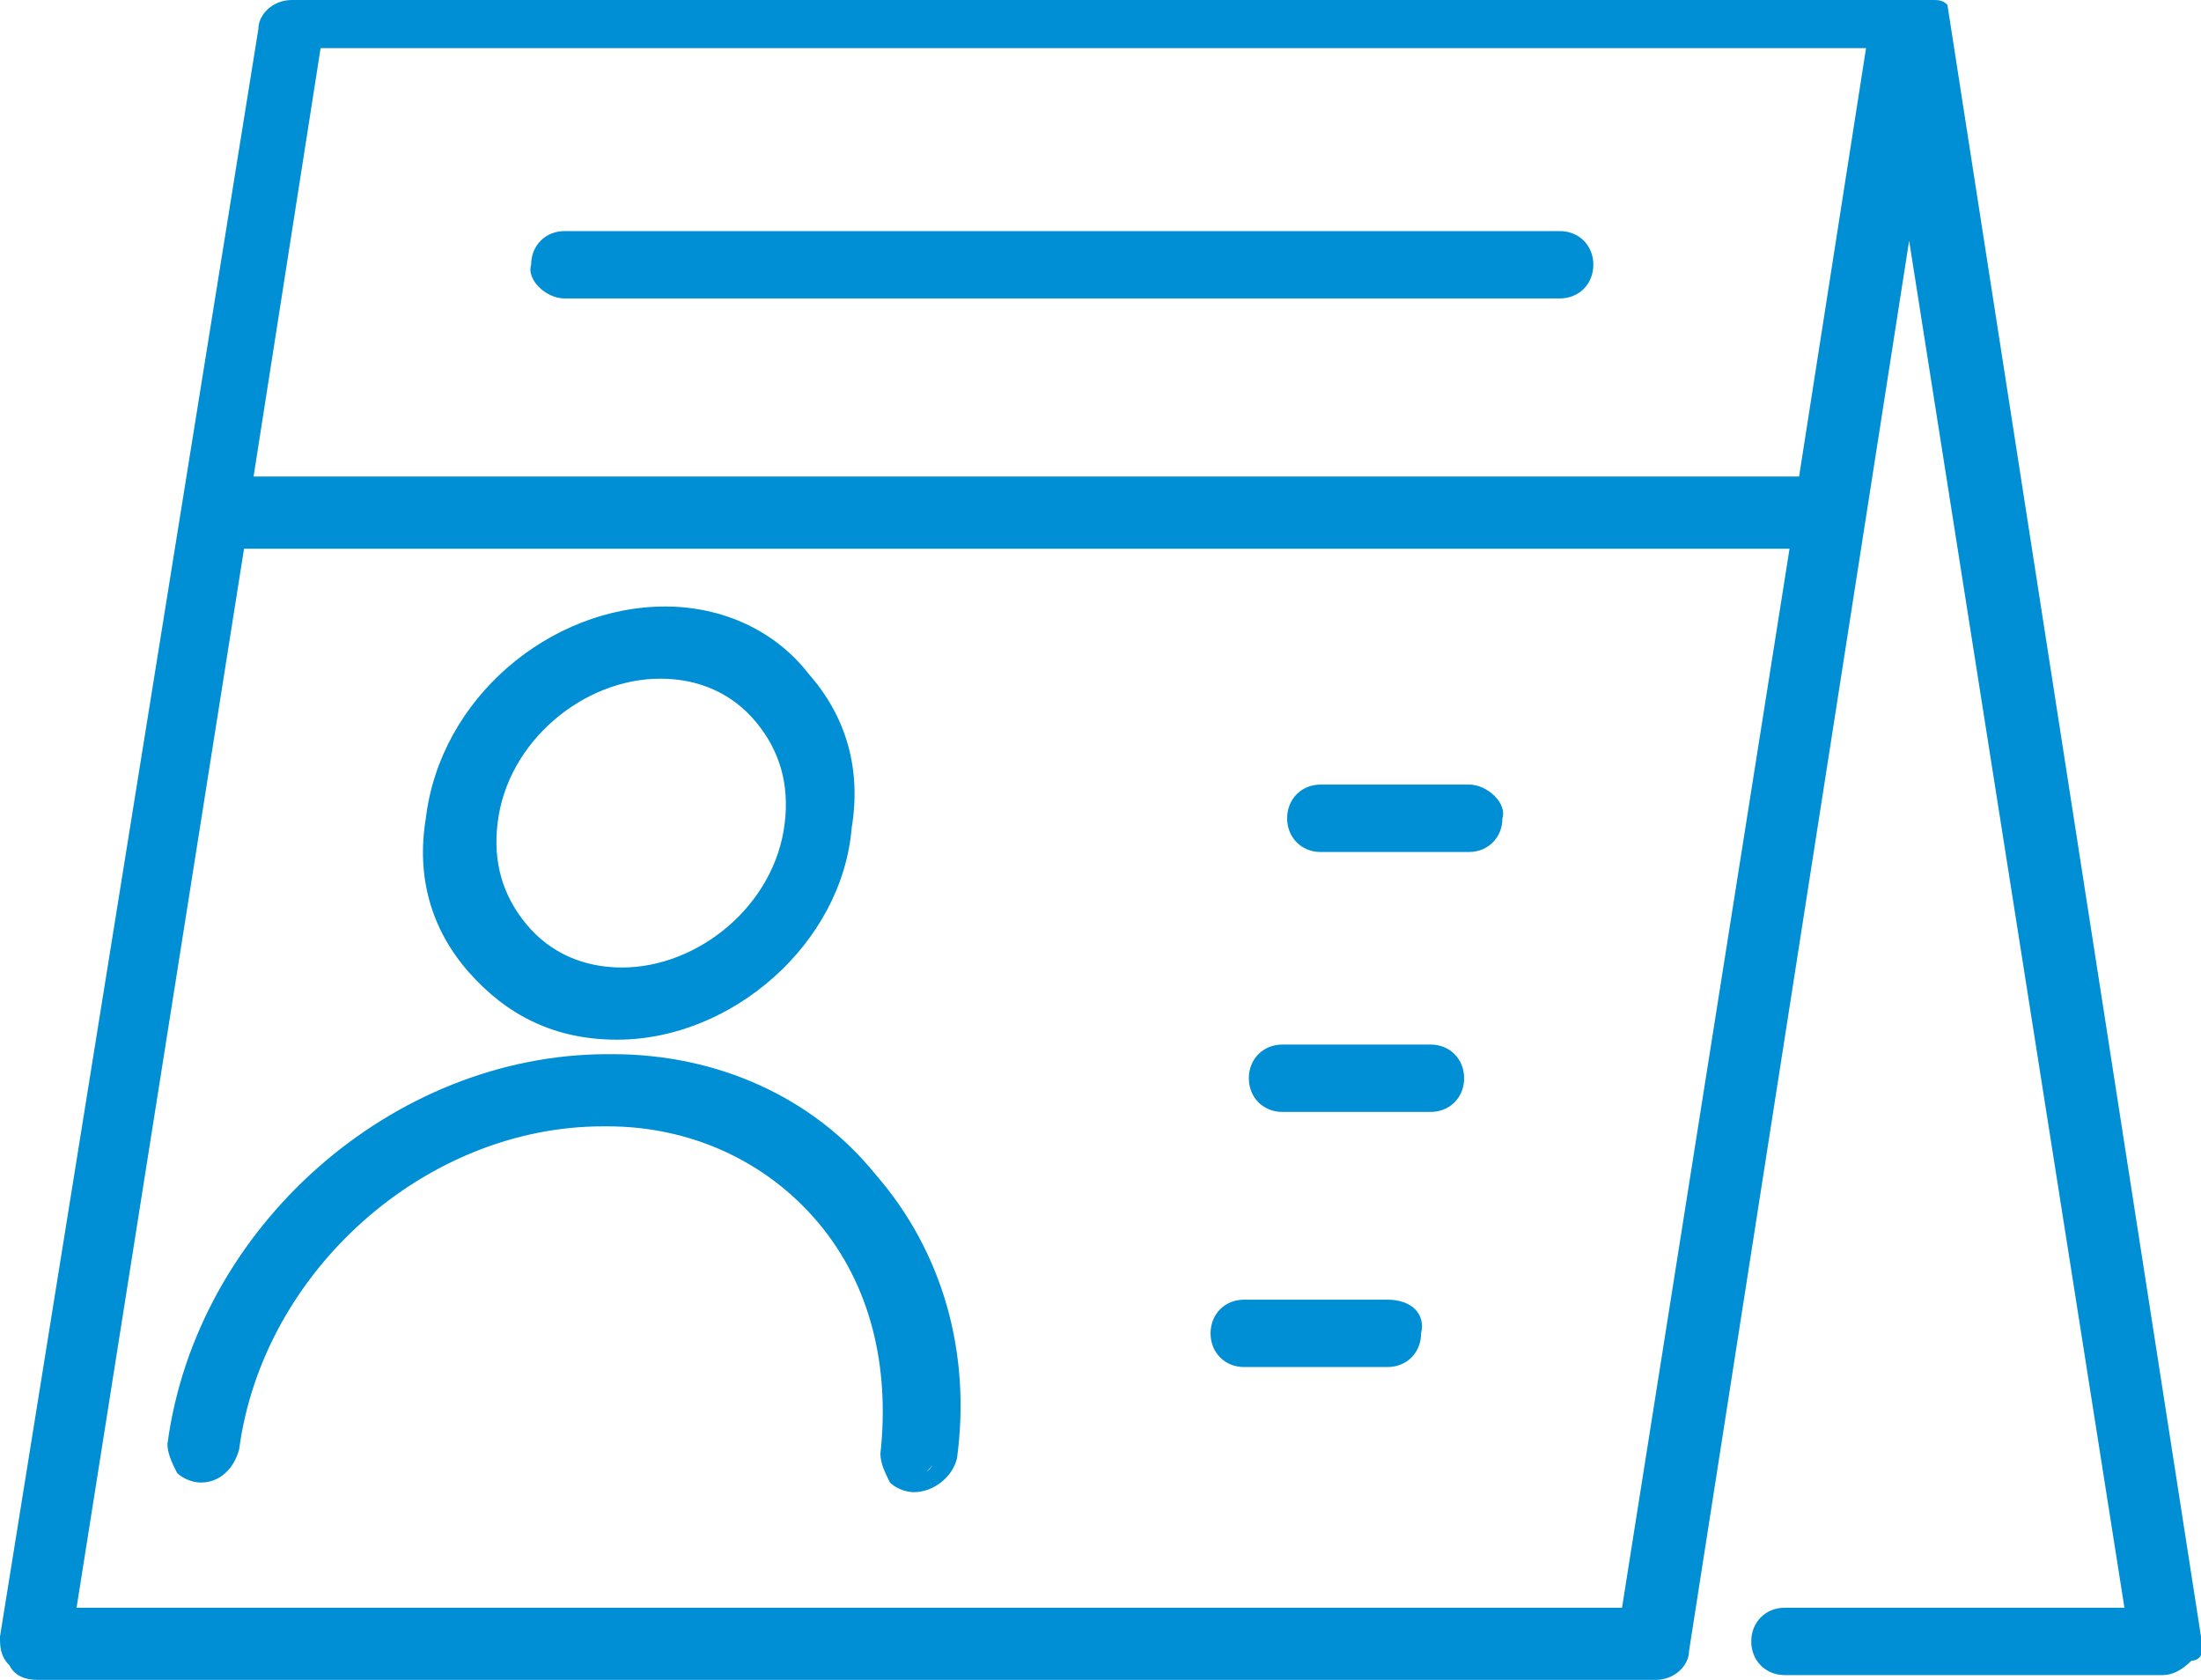 <svg width="38" height="29" viewBox="0 0 38 29" fill="none" xmlns="http://www.w3.org/2000/svg">
<g clip-path="url(#clip0)">
<path d="M38 28.252L33.622 0.083C33.539 0 33.456 0 33.374 0C33.374 0 33.374 0 33.291 0C33.291 0 33.291 0 33.209 0H5.039C4.709 0 4.461 0.249 4.461 0.499L0 28.252C0 28.418 0 28.584 0.165 28.751C0.248 28.917 0.413 29 0.661 29H28.583C28.913 29 29.161 28.751 29.161 28.501L32.961 4.155L36.678 27.754H30.813C30.483 27.754 30.235 28.003 30.235 28.335C30.235 28.668 30.483 28.917 30.813 28.917H37.339C37.504 28.917 37.67 28.834 37.835 28.668C38 28.668 38.083 28.501 38 28.252ZM28.004 27.754H1.322L4.213 9.473H30.896L28.004 27.754ZM31.061 8.226H4.378L5.535 0.831H32.217L31.061 8.226Z" fill="#008FD5"/>
<path d="M9.748 5.152H26.93C27.261 5.152 27.509 4.903 27.509 4.57C27.509 4.238 27.261 3.989 26.93 3.989H9.748C9.417 3.989 9.17 4.238 9.17 4.57C9.087 4.819 9.417 5.152 9.748 5.152Z" fill="#008FD5"/>
<path d="M25.361 13.544H22.8C22.47 13.544 22.222 13.794 22.222 14.126C22.222 14.458 22.47 14.708 22.8 14.708H25.361C25.691 14.708 25.939 14.458 25.939 14.126C26.022 13.877 25.691 13.544 25.361 13.544Z" fill="#008FD5"/>
<path d="M24.7 18.032H22.139C21.809 18.032 21.561 18.281 21.561 18.613C21.561 18.946 21.809 19.195 22.139 19.195H24.7C25.03 19.195 25.278 18.946 25.278 18.613C25.278 18.281 25.03 18.032 24.7 18.032Z" fill="#008FD5"/>
<path d="M23.956 22.436H21.478C21.148 22.436 20.9 22.685 20.9 23.017C20.9 23.35 21.148 23.599 21.478 23.599H23.956C24.287 23.599 24.535 23.35 24.535 23.017C24.617 22.685 24.37 22.436 23.956 22.436Z" fill="#008FD5"/>
<path d="M10.574 17.699C12.474 17.699 14.291 16.12 14.539 14.209C14.787 12.298 13.465 10.636 11.483 10.636C9.583 10.636 7.765 12.215 7.517 14.126C7.27 16.12 8.674 17.699 10.574 17.699ZM11.4 11.467C12.887 11.467 13.878 12.713 13.713 14.209C13.548 15.705 12.143 16.868 10.656 16.868C9.17 16.868 8.178 15.622 8.343 14.126C8.591 12.63 9.996 11.467 11.4 11.467Z" fill="#008FD5"/>
<path d="M10.656 17.948C9.583 17.948 8.757 17.533 8.096 16.785C7.435 16.037 7.187 15.123 7.352 14.126C7.6 12.049 9.5 10.47 11.483 10.47C12.474 10.47 13.383 10.885 13.961 11.633C14.622 12.381 14.87 13.295 14.704 14.292C14.539 16.287 12.639 17.948 10.656 17.948ZM11.483 10.885C9.665 10.885 8.013 12.381 7.765 14.209C7.683 15.123 7.848 15.954 8.426 16.536C8.922 17.117 9.748 17.533 10.574 17.533C12.391 17.533 14.126 16.037 14.374 14.209C14.457 13.295 14.291 12.464 13.713 11.883C13.217 11.218 12.391 10.885 11.483 10.885C11.565 10.885 11.483 10.885 11.483 10.885ZM10.739 17.034C9.913 17.034 9.252 16.702 8.757 16.12C8.261 15.539 8.096 14.791 8.178 14.043C8.426 12.464 9.83 11.218 11.4 11.218C12.143 11.218 12.887 11.55 13.3 12.132C13.796 12.713 13.961 13.461 13.878 14.209C13.713 15.788 12.309 17.034 10.739 17.034ZM11.4 11.716C10.078 11.716 8.757 12.797 8.591 14.209C8.509 14.874 8.674 15.456 9.087 15.954C9.5 16.453 10.078 16.702 10.739 16.702C12.061 16.702 13.383 15.622 13.548 14.209C13.63 13.544 13.465 12.963 13.052 12.464C12.639 11.966 12.061 11.716 11.4 11.716Z" fill="#008FD5"/>
<path d="M10.574 18.447C6.939 18.447 3.552 21.355 3.057 25.011C3.057 25.261 3.222 25.427 3.387 25.427C3.552 25.427 3.8 25.261 3.883 25.011C4.296 21.854 7.27 19.278 10.409 19.278C13.548 19.278 15.861 21.937 15.365 25.095C15.365 25.344 15.53 25.51 15.696 25.51C15.944 25.51 16.109 25.344 16.191 25.095C16.77 21.438 14.209 18.447 10.574 18.447Z" fill="#008FD5"/>
<path d="M15.778 25.759C15.613 25.759 15.448 25.676 15.365 25.593C15.283 25.427 15.2 25.261 15.2 25.095C15.365 23.599 15.035 22.186 14.126 21.106C13.217 20.026 11.896 19.444 10.491 19.444C10.491 19.444 10.491 19.444 10.409 19.444C7.352 19.444 4.543 21.937 4.13 25.011C4.048 25.344 3.8 25.593 3.47 25.593C3.304 25.593 3.139 25.51 3.057 25.427C2.974 25.261 2.891 25.095 2.891 24.928C3.387 21.189 6.774 18.198 10.491 18.198H10.574C12.391 18.198 14.043 18.945 15.117 20.275C16.274 21.605 16.77 23.35 16.522 25.178C16.439 25.51 16.109 25.759 15.778 25.759ZM10.409 19.029C12.061 19.029 13.465 19.693 14.457 20.857C15.448 22.02 15.861 23.516 15.696 25.178C15.696 25.261 15.696 25.261 15.696 25.344C15.696 25.344 15.778 25.427 15.861 25.427C16.026 25.427 16.109 25.344 16.109 25.178C16.357 23.433 15.861 21.854 14.787 20.607C13.713 19.361 12.226 18.696 10.574 18.696H10.491C6.939 18.696 3.717 21.521 3.304 25.095C3.304 25.178 3.304 25.178 3.304 25.261L3.387 25.344C3.47 25.344 3.635 25.261 3.635 25.095C4.13 21.688 7.104 19.029 10.409 19.029Z" fill="#008FD5"/>
</g>
<defs>
<clipPath id="clip0">
<rect width="38" height="29" fill="white"/>
</clipPath>
</defs>
</svg>
